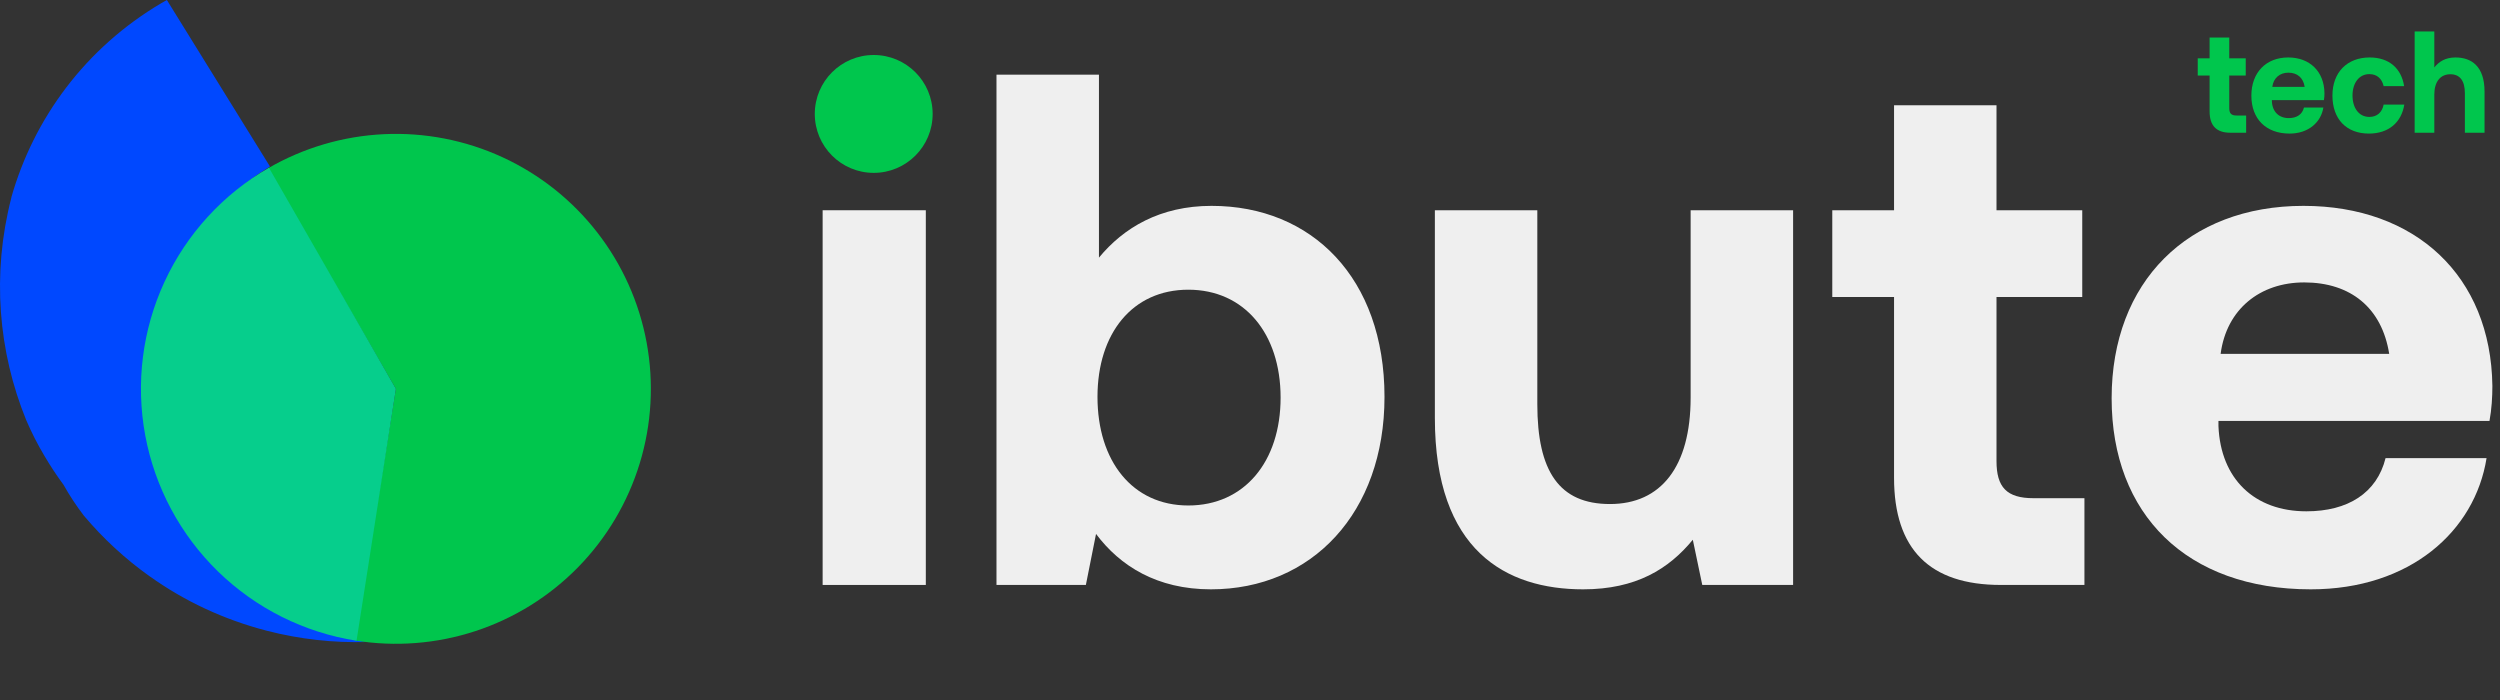 <svg width="150" height="42" viewBox="0 0 150 42" fill="none" xmlns="http://www.w3.org/2000/svg">
<rect x="0" y="0" width="150" height="42" fill="#333333" stroke="none"/>
<path d="M10.012 0C9.905 0.058 9.797 0.121 9.69 0.183C5.123 2.875 2.028 7.109 0.682 11.836V11.858C-0.508 16.463 -0.096 21.105 1.568 25.196C1.881 25.929 2.248 26.654 2.668 27.356C3.021 27.955 3.401 28.532 3.808 29.082C4.171 29.73 4.582 30.352 5.03 30.937C5.03 30.937 5.03 30.937 5.034 30.942C6.183 32.306 7.507 33.531 8.983 34.581C8.988 34.586 9.001 34.595 9.006 34.595C11.063 36.061 13.42 37.175 16.015 37.846C18.009 38.36 20.009 38.574 21.968 38.521C21.449 38.44 20.934 38.337 20.416 38.203C19.32 37.922 18.287 37.528 17.32 37.041C10.942 33.835 7.436 26.515 9.292 19.325C10.339 15.274 12.897 12.014 16.198 9.989L10.012 0Z" fill="#0048FF"/>
<path d="M16.071 10.104C18.191 8.872 20.577 8.168 23.026 8.051C25.476 7.934 27.918 8.408 30.146 9.432C32.374 10.457 34.323 12.002 35.829 13.938C37.335 15.873 38.353 18.142 38.798 20.554C39.243 22.966 39.102 25.449 38.386 27.795C37.671 30.14 36.402 32.279 34.686 34.032C32.971 35.784 30.859 37.098 28.529 37.864C26.199 38.629 23.719 38.823 21.299 38.429L23.755 23.331L16.071 10.104Z" fill="#00C64D"/>
<path d="M16.136 10.065C13.389 11.643 11.199 14.034 9.87 16.91C8.54 19.785 8.136 23.002 8.713 26.116C9.29 29.231 10.819 32.09 13.09 34.298C15.361 36.506 18.262 37.955 21.392 38.444L23.754 23.33L16.136 10.065Z" fill="#06CE8C"/>
<path d="M49.358 35.097H55.549V12.615H49.358V35.097Z" fill="#EFEFEF"/>
<path d="M72.694 12.352C69.599 12.352 67.419 13.664 65.937 15.458V4.479H59.789V35.097H65.152L65.762 32.035C67.201 33.96 69.424 35.36 72.651 35.36C78.711 35.36 83.07 30.767 83.07 23.812C83.07 16.683 78.711 12.352 72.694 12.352ZM71.299 30.329C67.942 30.329 65.849 27.661 65.849 23.812C65.849 20.007 67.942 17.382 71.299 17.382C74.656 17.382 76.836 20.007 76.836 23.856C76.836 27.705 74.656 30.329 71.299 30.329Z" fill="#EFEFEF"/>
<path d="M101.438 23.856C101.438 28.011 99.651 30.242 96.599 30.242C93.547 30.242 92.239 28.274 92.239 24.25V12.615H86.092V25.081C86.092 33.041 90.365 35.36 94.986 35.36C98.168 35.36 100.13 34.135 101.569 32.385L102.136 35.097H107.586V12.615H101.438V23.856Z" fill="#EFEFEF"/>
<path d="M113.643 28.667C113.643 32.954 115.779 35.097 120.052 35.097H125.066V29.892H122.014C120.401 29.892 119.79 29.236 119.79 27.661V17.82H124.935V12.615H119.79V6.316H113.643V12.615H109.937V17.82H113.643V28.667Z" fill="#EFEFEF"/>
<path d="M138.644 35.36C144.617 35.36 148.497 31.86 149.194 27.486H143.134C142.611 29.586 140.867 30.679 138.382 30.679C135.287 30.679 133.238 28.755 133.107 25.562V25.256H149.369C149.5 24.556 149.543 23.812 149.543 23.156C149.456 16.551 144.922 12.352 138.208 12.352C131.276 12.352 126.698 16.901 126.698 23.9C126.698 30.854 131.189 35.36 138.644 35.36ZM133.238 21.232C133.586 18.563 135.592 16.945 138.251 16.945C141.042 16.945 142.916 18.476 143.352 21.232H133.238Z" fill="#EFEFEF"/>
<path d="M132.576 6.686C132.576 7.537 132.986 7.963 133.806 7.963H134.769V6.93H134.183C133.873 6.93 133.756 6.799 133.756 6.487V4.534H134.744V3.5H133.756V2.25H132.576V3.5H131.864V4.534H132.576V6.686Z" fill="#00C64D"/>
<path d="M137.376 8.015C138.522 8.015 139.267 7.32 139.401 6.452H138.238C138.137 6.869 137.803 7.086 137.325 7.086C136.731 7.086 136.338 6.704 136.313 6.07V6.009H139.435C139.46 5.87 139.468 5.723 139.468 5.593C139.451 4.282 138.581 3.448 137.292 3.448C135.961 3.448 135.082 4.351 135.082 5.74C135.082 7.121 135.944 8.015 137.376 8.015ZM136.338 5.211C136.405 4.681 136.79 4.36 137.3 4.36C137.836 4.36 138.196 4.664 138.28 5.211H136.338Z" fill="#00C64D"/>
<path d="M142.139 8.015C143.311 8.015 144.089 7.346 144.257 6.278H143.018C142.934 6.73 142.624 7.016 142.164 7.016C141.545 7.016 141.151 6.495 141.151 5.732C141.151 4.976 141.545 4.447 142.164 4.447C142.624 4.447 142.917 4.725 143.018 5.167H144.248C144.081 4.108 143.353 3.448 142.181 3.448C140.816 3.448 139.946 4.351 139.946 5.732C139.946 7.138 140.774 8.015 142.139 8.015Z" fill="#00C64D"/>
<path d="M147.331 3.448C146.72 3.448 146.335 3.7 146.059 4.047V1.886H144.879V7.963H146.059V5.671C146.059 4.907 146.419 4.455 147.022 4.455C147.608 4.455 147.892 4.863 147.892 5.593V7.963H149.072V5.488C149.072 3.978 148.286 3.448 147.331 3.448Z" fill="#00C64D"/>
<path d="M55.959 6.836C55.959 8.789 54.376 10.372 52.423 10.372C50.47 10.372 48.887 8.789 48.887 6.836C48.887 4.883 50.47 3.3 52.423 3.3C54.376 3.3 55.959 4.883 55.959 6.836Z" fill="#00C64D"/>
</svg>
